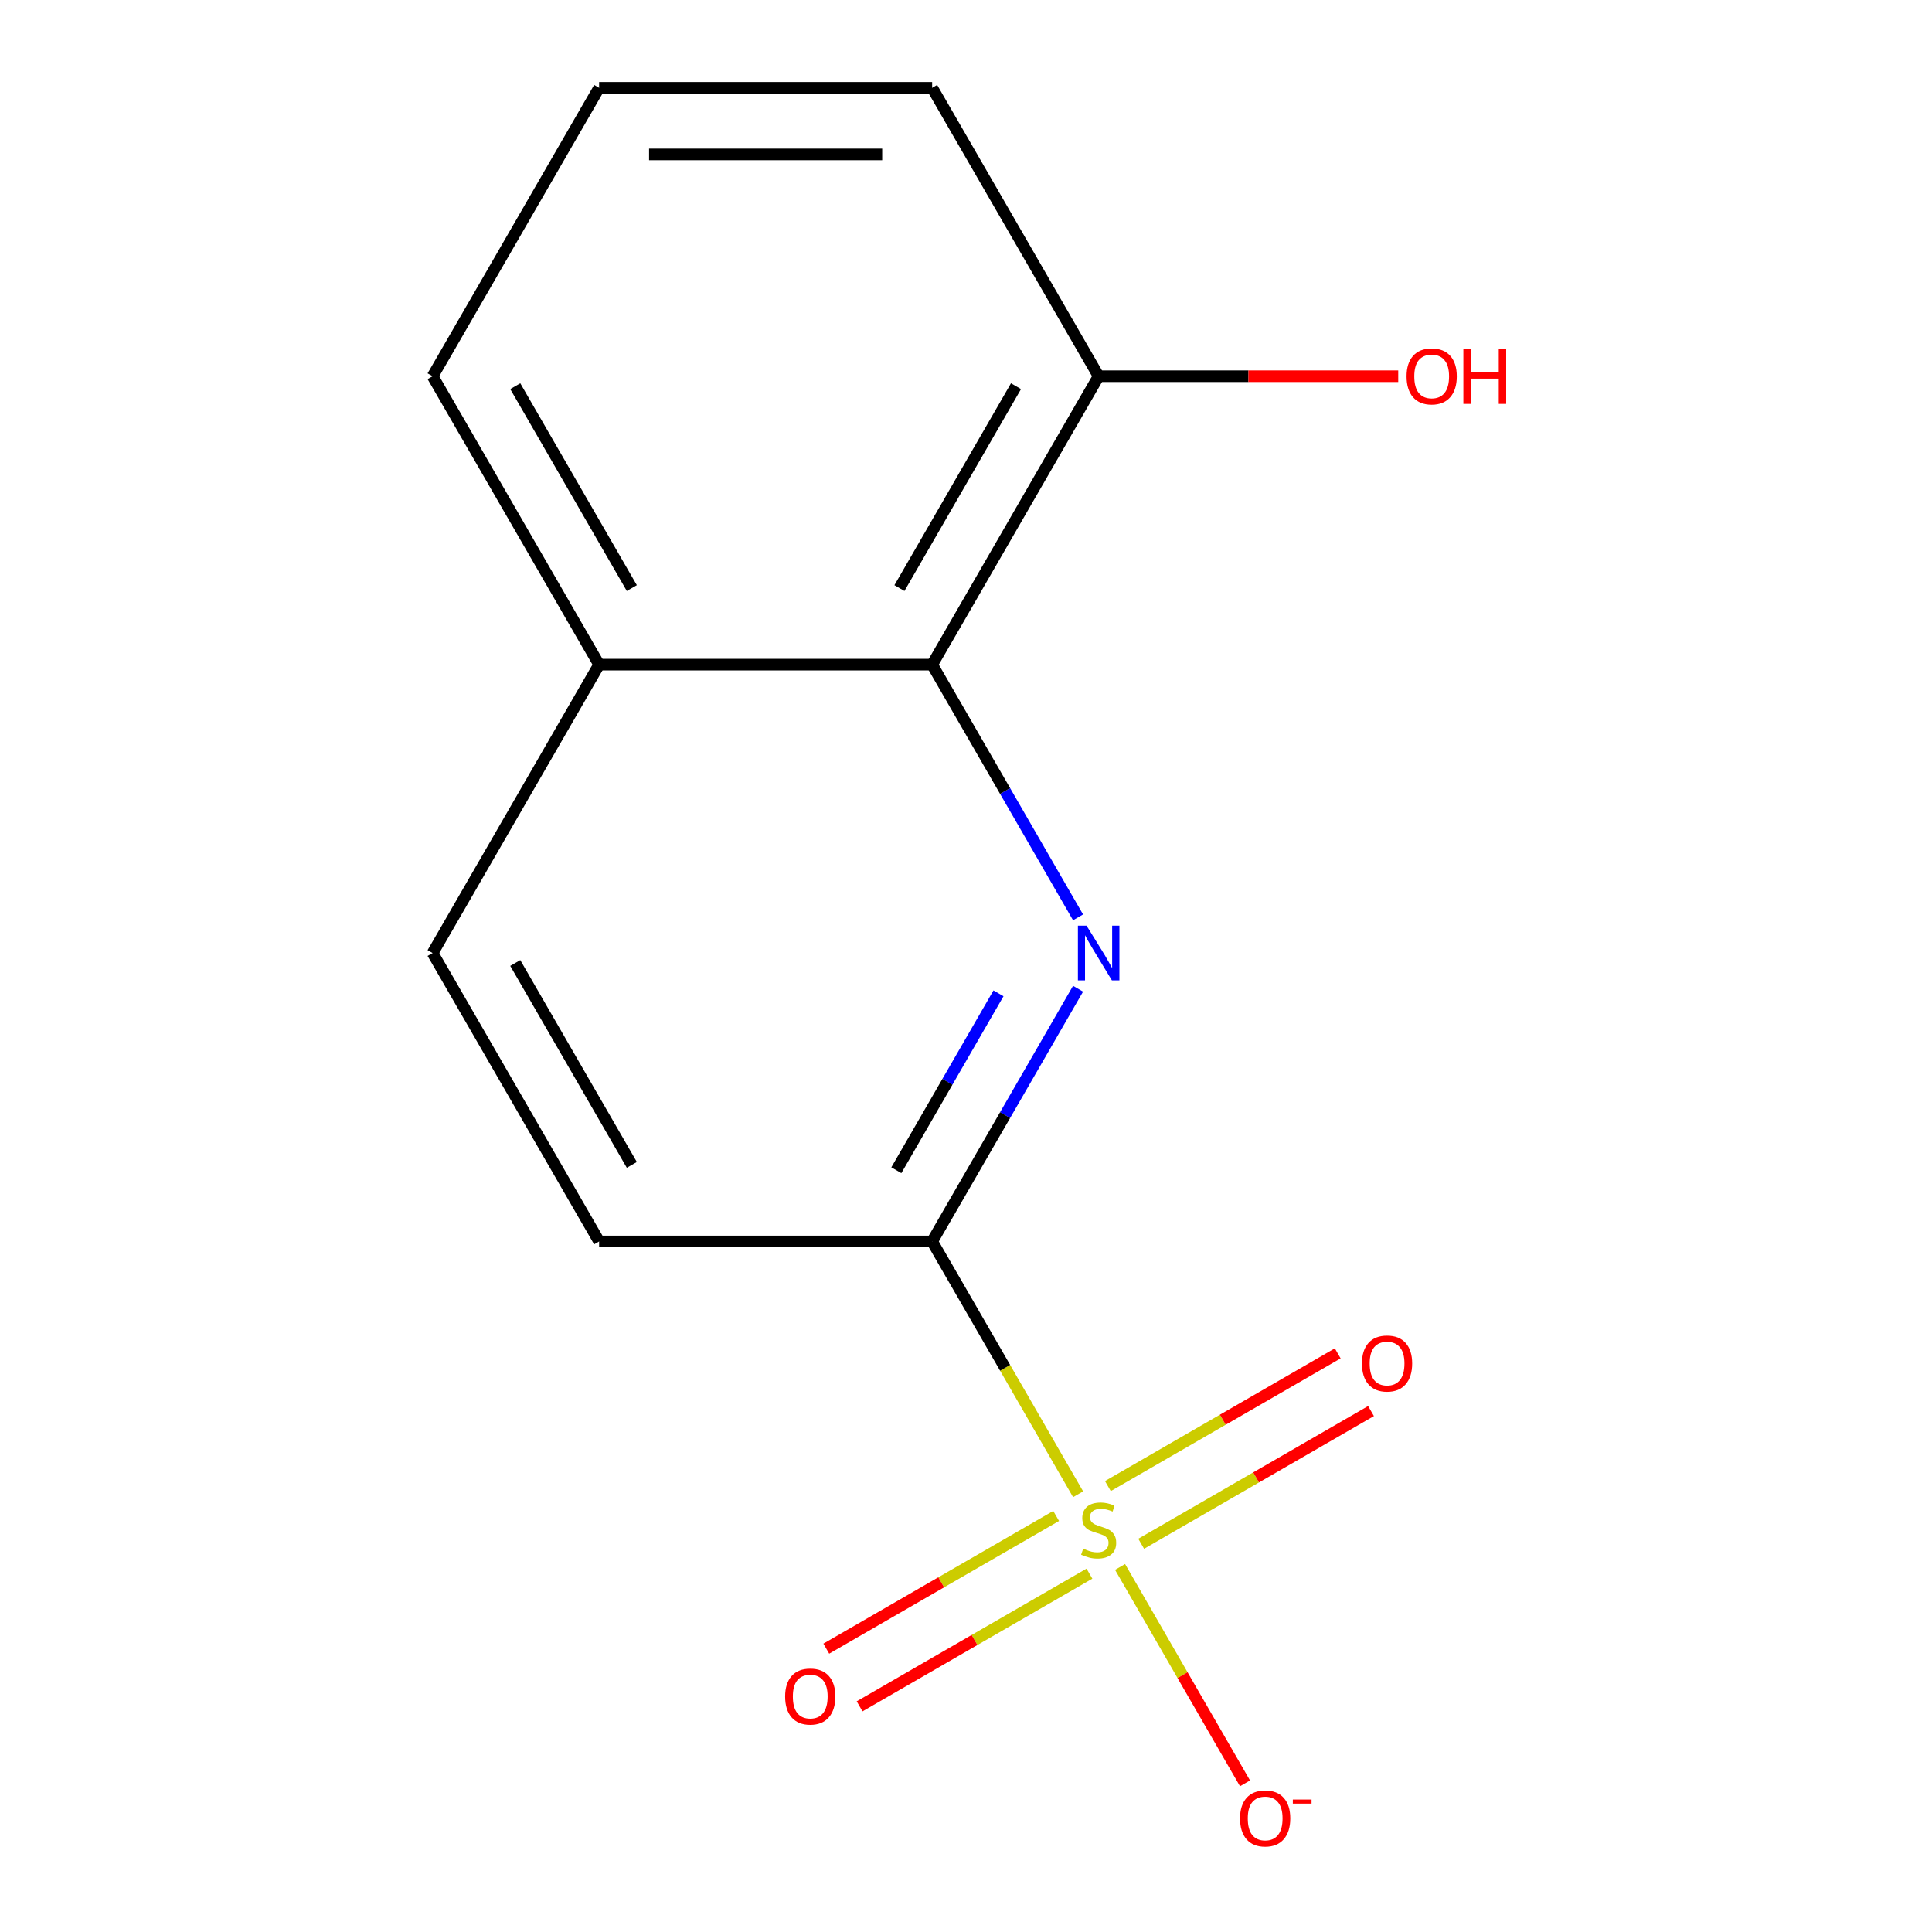 <?xml version='1.0' encoding='iso-8859-1'?>
<svg version='1.1' baseProfile='full'
              xmlns='http://www.w3.org/2000/svg'
                      xmlns:rdkit='http://www.rdkit.org/xml'
                      xmlns:xlink='http://www.w3.org/1999/xlink'
                  xml:space='preserve'
width='1000px' height='1000px' viewBox='0 0 1000 1000'>
<!-- END OF HEADER -->
<rect style='opacity:1.0;fill:#FFFFFF;stroke:none' width='1000' height='1000' x='0' y='0'> </rect>
<path class='bond-1' d='M 558.023,773.422 L 520.25,707.997' style='fill:none;fill-rule:evenodd;stroke:#CCCC00;stroke-width:6px;stroke-linecap:butt;stroke-linejoin:miter;stroke-opacity:1' />
<path class='bond-1' d='M 520.25,707.997 L 482.476,642.572' style='fill:none;fill-rule:evenodd;stroke:#000000;stroke-width:6px;stroke-linecap:butt;stroke-linejoin:miter;stroke-opacity:1' />
<path class='bond-3' d='M 579.742,811.04 L 612.078,867.047' style='fill:none;fill-rule:evenodd;stroke:#CCCC00;stroke-width:6px;stroke-linecap:butt;stroke-linejoin:miter;stroke-opacity:1' />
<path class='bond-3' d='M 612.078,867.047 L 644.414,923.055' style='fill:none;fill-rule:evenodd;stroke:#FF0000;stroke-width:6px;stroke-linecap:butt;stroke-linejoin:miter;stroke-opacity:1' />
<path class='bond-4' d='M 546.655,784.653 L 487.171,818.996' style='fill:none;fill-rule:evenodd;stroke:#CCCC00;stroke-width:6px;stroke-linecap:butt;stroke-linejoin:miter;stroke-opacity:1' />
<path class='bond-4' d='M 487.171,818.996 L 427.688,853.339' style='fill:none;fill-rule:evenodd;stroke:#FF0000;stroke-width:6px;stroke-linecap:butt;stroke-linejoin:miter;stroke-opacity:1' />
<path class='bond-4' d='M 563.892,814.509 L 504.409,848.852' style='fill:none;fill-rule:evenodd;stroke:#CCCC00;stroke-width:6px;stroke-linecap:butt;stroke-linejoin:miter;stroke-opacity:1' />
<path class='bond-4' d='M 504.409,848.852 L 444.925,883.195' style='fill:none;fill-rule:evenodd;stroke:#FF0000;stroke-width:6px;stroke-linecap:butt;stroke-linejoin:miter;stroke-opacity:1' />
<path class='bond-5' d='M 590.671,799.048 L 650.154,764.706' style='fill:none;fill-rule:evenodd;stroke:#CCCC00;stroke-width:6px;stroke-linecap:butt;stroke-linejoin:miter;stroke-opacity:1' />
<path class='bond-5' d='M 650.154,764.706 L 709.638,730.363' style='fill:none;fill-rule:evenodd;stroke:#FF0000;stroke-width:6px;stroke-linecap:butt;stroke-linejoin:miter;stroke-opacity:1' />
<path class='bond-5' d='M 573.434,769.193 L 632.917,734.85' style='fill:none;fill-rule:evenodd;stroke:#CCCC00;stroke-width:6px;stroke-linecap:butt;stroke-linejoin:miter;stroke-opacity:1' />
<path class='bond-5' d='M 632.917,734.85 L 692.401,700.507' style='fill:none;fill-rule:evenodd;stroke:#FF0000;stroke-width:6px;stroke-linecap:butt;stroke-linejoin:miter;stroke-opacity:1' />
<path class='bond-0' d='M 558,511.762 L 520.238,577.167' style='fill:none;fill-rule:evenodd;stroke:#0000FF;stroke-width:6px;stroke-linecap:butt;stroke-linejoin:miter;stroke-opacity:1' />
<path class='bond-0' d='M 520.238,577.167 L 482.476,642.572' style='fill:none;fill-rule:evenodd;stroke:#000000;stroke-width:6px;stroke-linecap:butt;stroke-linejoin:miter;stroke-opacity:1' />
<path class='bond-0' d='M 516.815,514.146 L 490.382,559.929' style='fill:none;fill-rule:evenodd;stroke:#0000FF;stroke-width:6px;stroke-linecap:butt;stroke-linejoin:miter;stroke-opacity:1' />
<path class='bond-0' d='M 490.382,559.929 L 463.949,605.713' style='fill:none;fill-rule:evenodd;stroke:#000000;stroke-width:6px;stroke-linecap:butt;stroke-linejoin:miter;stroke-opacity:1' />
<path class='bond-2' d='M 558,474.823 L 520.238,409.418' style='fill:none;fill-rule:evenodd;stroke:#0000FF;stroke-width:6px;stroke-linecap:butt;stroke-linejoin:miter;stroke-opacity:1' />
<path class='bond-2' d='M 520.238,409.418 L 482.476,344.013' style='fill:none;fill-rule:evenodd;stroke:#000000;stroke-width:6px;stroke-linecap:butt;stroke-linejoin:miter;stroke-opacity:1' />
<path class='bond-6' d='M 482.476,642.572 L 310.104,642.572' style='fill:none;fill-rule:evenodd;stroke:#000000;stroke-width:6px;stroke-linecap:butt;stroke-linejoin:miter;stroke-opacity:1' />
<path class='bond-7' d='M 482.476,344.013 L 568.663,194.734' style='fill:none;fill-rule:evenodd;stroke:#000000;stroke-width:6px;stroke-linecap:butt;stroke-linejoin:miter;stroke-opacity:1' />
<path class='bond-7' d='M 465.549,304.384 L 525.879,199.888' style='fill:none;fill-rule:evenodd;stroke:#000000;stroke-width:6px;stroke-linecap:butt;stroke-linejoin:miter;stroke-opacity:1' />
<path class='bond-14' d='M 482.476,344.013 L 310.104,344.013' style='fill:none;fill-rule:evenodd;stroke:#000000;stroke-width:6px;stroke-linecap:butt;stroke-linejoin:miter;stroke-opacity:1' />
<path class='bond-9' d='M 310.104,642.572 L 223.917,493.292' style='fill:none;fill-rule:evenodd;stroke:#000000;stroke-width:6px;stroke-linecap:butt;stroke-linejoin:miter;stroke-opacity:1' />
<path class='bond-9' d='M 327.032,602.942 L 266.701,498.447' style='fill:none;fill-rule:evenodd;stroke:#000000;stroke-width:6px;stroke-linecap:butt;stroke-linejoin:miter;stroke-opacity:1' />
<path class='bond-10' d='M 568.663,194.734 L 646.195,194.734' style='fill:none;fill-rule:evenodd;stroke:#000000;stroke-width:6px;stroke-linecap:butt;stroke-linejoin:miter;stroke-opacity:1' />
<path class='bond-10' d='M 646.195,194.734 L 723.726,194.734' style='fill:none;fill-rule:evenodd;stroke:#FF0000;stroke-width:6px;stroke-linecap:butt;stroke-linejoin:miter;stroke-opacity:1' />
<path class='bond-12' d='M 568.663,194.734 L 482.476,45.455' style='fill:none;fill-rule:evenodd;stroke:#000000;stroke-width:6px;stroke-linecap:butt;stroke-linejoin:miter;stroke-opacity:1' />
<path class='bond-8' d='M 310.104,344.013 L 223.917,493.292' style='fill:none;fill-rule:evenodd;stroke:#000000;stroke-width:6px;stroke-linecap:butt;stroke-linejoin:miter;stroke-opacity:1' />
<path class='bond-13' d='M 310.104,344.013 L 223.917,194.734' style='fill:none;fill-rule:evenodd;stroke:#000000;stroke-width:6px;stroke-linecap:butt;stroke-linejoin:miter;stroke-opacity:1' />
<path class='bond-13' d='M 327.032,304.384 L 266.701,199.888' style='fill:none;fill-rule:evenodd;stroke:#000000;stroke-width:6px;stroke-linecap:butt;stroke-linejoin:miter;stroke-opacity:1' />
<path class='bond-11' d='M 310.104,45.455 L 223.917,194.734' style='fill:none;fill-rule:evenodd;stroke:#000000;stroke-width:6px;stroke-linecap:butt;stroke-linejoin:miter;stroke-opacity:1' />
<path class='bond-15' d='M 310.104,45.455 L 482.476,45.455' style='fill:none;fill-rule:evenodd;stroke:#000000;stroke-width:6px;stroke-linecap:butt;stroke-linejoin:miter;stroke-opacity:1' />
<path class='bond-15' d='M 335.96,79.929 L 456.621,79.929' style='fill:none;fill-rule:evenodd;stroke:#000000;stroke-width:6px;stroke-linecap:butt;stroke-linejoin:miter;stroke-opacity:1' />
<path  class='atom-0' d='M 560.663 801.571
Q 560.983 801.691, 562.303 802.251
Q 563.623 802.811, 565.063 803.171
Q 566.543 803.491, 567.983 803.491
Q 570.663 803.491, 572.223 802.211
Q 573.783 800.891, 573.783 798.611
Q 573.783 797.051, 572.983 796.091
Q 572.223 795.131, 571.023 794.611
Q 569.823 794.091, 567.823 793.491
Q 565.303 792.731, 563.783 792.011
Q 562.303 791.291, 561.223 789.771
Q 560.183 788.251, 560.183 785.691
Q 560.183 782.131, 562.583 779.931
Q 565.023 777.731, 569.823 777.731
Q 573.103 777.731, 576.823 779.291
L 575.903 782.371
Q 572.503 780.971, 569.943 780.971
Q 567.183 780.971, 565.663 782.131
Q 564.143 783.251, 564.183 785.211
Q 564.183 786.731, 564.943 787.651
Q 565.743 788.571, 566.863 789.091
Q 568.023 789.611, 569.943 790.211
Q 572.503 791.011, 574.023 791.811
Q 575.543 792.611, 576.623 794.251
Q 577.743 795.851, 577.743 798.611
Q 577.743 802.531, 575.103 804.651
Q 572.503 806.731, 568.143 806.731
Q 565.623 806.731, 563.703 806.171
Q 561.823 805.651, 559.583 804.731
L 560.663 801.571
' fill='#CCCC00'/>
<path  class='atom-1' d='M 562.403 479.132
L 571.683 494.132
Q 572.603 495.612, 574.083 498.292
Q 575.563 500.972, 575.643 501.132
L 575.643 479.132
L 579.403 479.132
L 579.403 507.452
L 575.523 507.452
L 565.563 491.052
Q 564.403 489.132, 563.163 486.932
Q 561.963 484.732, 561.603 484.052
L 561.603 507.452
L 557.923 507.452
L 557.923 479.132
L 562.403 479.132
' fill='#0000FF'/>
<path  class='atom-4' d='M 641.849 941.21
Q 641.849 934.41, 645.209 930.61
Q 648.569 926.81, 654.849 926.81
Q 661.129 926.81, 664.489 930.61
Q 667.849 934.41, 667.849 941.21
Q 667.849 948.09, 664.449 952.01
Q 661.049 955.89, 654.849 955.89
Q 648.609 955.89, 645.209 952.01
Q 641.849 948.13, 641.849 941.21
M 654.849 952.69
Q 659.169 952.69, 661.489 949.81
Q 663.849 946.89, 663.849 941.21
Q 663.849 935.65, 661.489 932.85
Q 659.169 930.01, 654.849 930.01
Q 650.529 930.01, 648.169 932.81
Q 645.849 935.61, 645.849 941.21
Q 645.849 946.93, 648.169 949.81
Q 650.529 952.69, 654.849 952.69
' fill='#FF0000'/>
<path  class='atom-4' d='M 669.169 931.433
L 678.858 931.433
L 678.858 933.545
L 669.169 933.545
L 669.169 931.433
' fill='#FF0000'/>
<path  class='atom-5' d='M 406.384 878.117
Q 406.384 871.317, 409.744 867.517
Q 413.104 863.717, 419.384 863.717
Q 425.664 863.717, 429.024 867.517
Q 432.384 871.317, 432.384 878.117
Q 432.384 884.997, 428.984 888.917
Q 425.584 892.797, 419.384 892.797
Q 413.144 892.797, 409.744 888.917
Q 406.384 885.037, 406.384 878.117
M 419.384 889.597
Q 423.704 889.597, 426.024 886.717
Q 428.384 883.797, 428.384 878.117
Q 428.384 872.557, 426.024 869.757
Q 423.704 866.917, 419.384 866.917
Q 415.064 866.917, 412.704 869.717
Q 410.384 872.517, 410.384 878.117
Q 410.384 883.837, 412.704 886.717
Q 415.064 889.597, 419.384 889.597
' fill='#FF0000'/>
<path  class='atom-6' d='M 704.942 705.744
Q 704.942 698.944, 708.302 695.144
Q 711.662 691.344, 717.942 691.344
Q 724.222 691.344, 727.582 695.144
Q 730.942 698.944, 730.942 705.744
Q 730.942 712.624, 727.542 716.544
Q 724.142 720.424, 717.942 720.424
Q 711.702 720.424, 708.302 716.544
Q 704.942 712.664, 704.942 705.744
M 717.942 717.224
Q 722.262 717.224, 724.582 714.344
Q 726.942 711.424, 726.942 705.744
Q 726.942 700.184, 724.582 697.384
Q 722.262 694.544, 717.942 694.544
Q 713.622 694.544, 711.262 697.344
Q 708.942 700.144, 708.942 705.744
Q 708.942 711.464, 711.262 714.344
Q 713.622 717.224, 717.942 717.224
' fill='#FF0000'/>
<path  class='atom-11' d='M 728.036 194.814
Q 728.036 188.014, 731.396 184.214
Q 734.756 180.414, 741.036 180.414
Q 747.316 180.414, 750.676 184.214
Q 754.036 188.014, 754.036 194.814
Q 754.036 201.694, 750.636 205.614
Q 747.236 209.494, 741.036 209.494
Q 734.796 209.494, 731.396 205.614
Q 728.036 201.734, 728.036 194.814
M 741.036 206.294
Q 745.356 206.294, 747.676 203.414
Q 750.036 200.494, 750.036 194.814
Q 750.036 189.254, 747.676 186.454
Q 745.356 183.614, 741.036 183.614
Q 736.716 183.614, 734.356 186.414
Q 732.036 189.214, 732.036 194.814
Q 732.036 200.534, 734.356 203.414
Q 736.716 206.294, 741.036 206.294
' fill='#FF0000'/>
<path  class='atom-11' d='M 757.436 180.734
L 761.276 180.734
L 761.276 192.774
L 775.756 192.774
L 775.756 180.734
L 779.596 180.734
L 779.596 209.054
L 775.756 209.054
L 775.756 195.974
L 761.276 195.974
L 761.276 209.054
L 757.436 209.054
L 757.436 180.734
' fill='#FF0000'/>
</svg>
